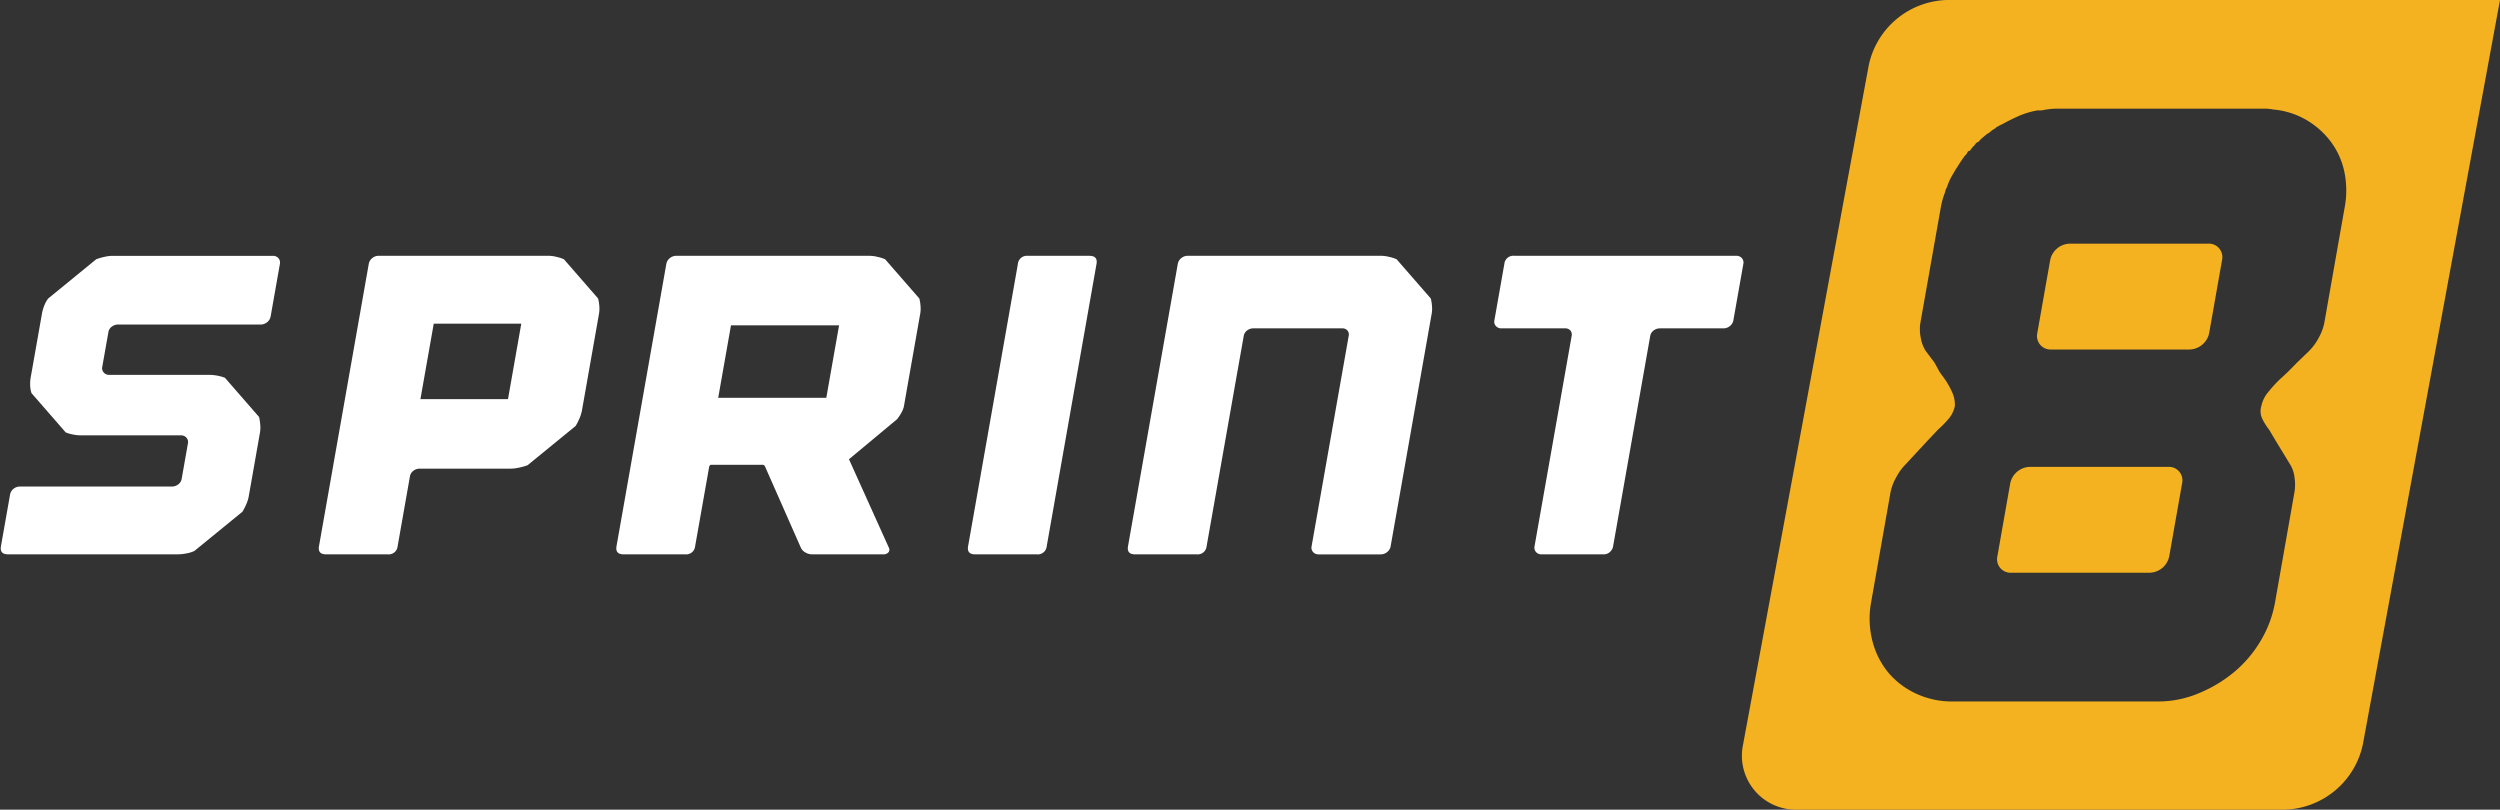 <svg xmlns="http://www.w3.org/2000/svg" xmlns:xlink="http://www.w3.org/1999/xlink" width="346.436" height="112.196" viewBox="0 0 346.436 112.196">
  <rect x="0" y="0" width="346.436" height="112.196" fill="#333333" stroke="none"/>
  <defs>
    <clipPath id="clip-path">
      <rect id="長方形_1817" data-name="長方形 1817" width="346.436" height="112.196" fill="none"/>
    </clipPath>
  </defs>
  <g id="グループ_2834" data-name="グループ 2834" clip-path="url(#clip-path)">
    <path id="パス_16983" data-name="パス 16983" d="M36.369,39.224a4.119,4.119,0,0,1-.032,1.064l-.291,1.653-.77,4.373-.511,2.894a4.64,4.64,0,0,1-.342,1.064,7.986,7.986,0,0,1-.518,1.009l-6.657,5.435a4.13,4.13,0,0,1-1.144.351,6.3,6.3,0,0,1-1.165.122H1.414c-.782,0-1.108-.376-.977-1.124L1.7,48.914a1.3,1.3,0,0,1,.477-.8,1.38,1.38,0,0,1,.894-.319H24.12a1.462,1.462,0,0,0,.887-.3,1.2,1.2,0,0,0,.475-.77l.864-4.9a.927.927,0,0,0-.2-.8.993.993,0,0,0-.777-.326H11.5a5.356,5.356,0,0,1-1.092-.117,4.662,4.662,0,0,1-1-.294L4.672,34.851a3.531,3.531,0,0,1-.183-1.062,5.218,5.218,0,0,1,.062-1.069l.2-1.121,1.19-6.737L6.126,23.8a5.6,5.6,0,0,1,.31-1.064,3.913,3.913,0,0,1,.55-1L13.638,16.3a7.811,7.811,0,0,1,1.11-.326,5.053,5.053,0,0,1,1.14-.149H38.112a.986.986,0,0,1,.78.323.933.933,0,0,1,.2.8l-1.282,7.269a1.31,1.31,0,0,1-.482.8,1.4,1.4,0,0,1-.894.326H16.686a1.423,1.423,0,0,0-.885.294,1.163,1.163,0,0,0-.475.768l-.846,4.786a.893.893,0,0,0,.2.8.962.962,0,0,0,.777.326H29.325a6.43,6.43,0,0,1,1.124.117,5.163,5.163,0,0,1,1.032.294l4.735,5.437a8.616,8.616,0,0,1,.154,1.066" transform="translate(-0.306 19.628)" fill="#fff"/>
    <path id="パス_16984" data-name="パス 16984" d="M58.334,21.737a5.875,5.875,0,0,1,.165,1,4.123,4.123,0,0,1-.032,1.064l-.3,1.713-1.887,10.7-.19,1.062a5.053,5.053,0,0,1-.344,1.094A7.755,7.755,0,0,1,55.22,39.4l-6.655,5.437a7.622,7.622,0,0,1-1.14.326,5.485,5.485,0,0,1-1.174.151H33.624a1.432,1.432,0,0,0-.885.294,1.2,1.2,0,0,0-.477.766l-1.708,9.693A1.244,1.244,0,0,1,29.18,57.19H20.636c-.784,0-1.11-.376-.979-1.124l1-5.673,4.313-24.463,1.585-8.987a1.3,1.3,0,0,1,.479-.8,1.391,1.391,0,0,1,.894-.326H51.455a4.824,4.824,0,0,1,1.119.151A5.779,5.779,0,0,1,53.6,16.3ZM45.848,35.681,47.69,25.222H35.559L33.713,35.681Z" transform="translate(24.547 19.628)" fill="#fff"/>
    <path id="パス_16985" data-name="パス 16985" d="M75.367,56.245a.594.594,0,0,1-.055.676.9.9,0,0,1-.727.266H64.741a1.8,1.8,0,0,1-.945-.266,1.446,1.446,0,0,1-.624-.676L58.217,45.014a.369.369,0,0,0-.392-.236H50.834a.324.324,0,0,0-.36.3L48.531,56.067a1.243,1.243,0,0,1-1.371,1.121H38.616c-.787,0-1.11-.376-.979-1.121l3.4-19.264,1.784-10.108,1.72-9.75a1.312,1.312,0,0,1,.482-.8,1.385,1.385,0,0,1,.89-.323H72.716a4.791,4.791,0,0,1,1.117.151,5.626,5.626,0,0,1,1.027.326L79.6,21.737a5.675,5.675,0,0,1,.163,1,4.214,4.214,0,0,1-.032,1.062l-1.406,7.98-.761,4.313-.1.589a3.054,3.054,0,0,1-.337.858,6.771,6.771,0,0,1-.6.915L69.85,44.012ZM68.481,25.454H53.5L51.728,35.5H66.709l.135-.768,1.176-6.677Z" transform="translate(47.796 19.628)" fill="#fff"/>
    <path id="パス_16986" data-name="パス 16986" d="M69.779,56.067a1.243,1.243,0,0,1-1.371,1.124H59.861c-.782,0-1.11-.376-.977-1.124l6.9-39.122a1.241,1.241,0,0,1,1.371-1.121H75.7c.782,0,1.11.374.979,1.121Z" transform="translate(75.27 19.628)" fill="#fff"/>
    <path id="パス_16987" data-name="パス 16987" d="M110.668,22.739a4.206,4.206,0,0,1-.032,1.062l-.449,2.543-4.2,23.816-1.046,5.907a1.291,1.291,0,0,1-.477.8,1.385,1.385,0,0,1-.892.326H94.97a.978.978,0,0,1-.78-.326.907.907,0,0,1-.2-.8l1.041-5.907,2.385-13.534,1.711-9.691a.883.883,0,0,0-.174-.77.945.945,0,0,0-.752-.294H85.942a1.438,1.438,0,0,0-.887.294,1.17,1.17,0,0,0-.472.77l-.922,5.2L80.619,49.389l-1.179,6.677A1.242,1.242,0,0,1,78.07,57.19H69.526c-.784,0-1.108-.376-.979-1.124L69.6,50.1l3.738-21.213,2.107-11.942a1.3,1.3,0,0,1,.479-.8,1.381,1.381,0,0,1,.892-.326h26.806a4.76,4.76,0,0,1,1.117.151,5.629,5.629,0,0,1,1.027.326l4.738,5.437a5.471,5.471,0,0,1,.163,1" transform="translate(87.766 19.628)" fill="#fff"/>
    <path id="パス_16988" data-name="パス 16988" d="M123.8,24.749a1.294,1.294,0,0,1-.479.8,1.393,1.393,0,0,1-.892.326h-8.794a1.425,1.425,0,0,0-.885.291,1.19,1.19,0,0,0-.475.77l-5.141,29.131a1.339,1.339,0,0,1-.449.8,1.256,1.256,0,0,1-.86.326H97.223a.982.982,0,0,1-.777-.326.922.922,0,0,1-.2-.8l5.141-29.131a.906.906,0,0,0-.177-.77.946.946,0,0,0-.754-.291H91.664a1,1,0,0,1-.78-.326.907.907,0,0,1-.2-.8l1.378-7.806a1.241,1.241,0,0,1,1.374-1.121H124.2a.99.99,0,0,1,.78.326.932.932,0,0,1,.2.8Z" transform="translate(116.403 19.627)" fill="#fff"/>
    <path id="パス_16989" data-name="パス 16989" d="M134.015.363a11.408,11.408,0,0,0-10.837,9.094l-17.393,94.007a7.482,7.482,0,0,0,7.634,9.094h67.412a11.41,11.41,0,0,0,10.837-9.094L210.661.363Zm55.114,28.794-.892,5.04-1.922,10.915a7.081,7.081,0,0,1-.77,2.052,7.754,7.754,0,0,1-1.319,1.816l-1.7,1.642-1.284,1.3L179.98,53.09a20.791,20.791,0,0,0-1.465,1.64,4.221,4.221,0,0,0-.917,1.883,2.427,2.427,0,0,0,.144,1.825,8.092,8.092,0,0,0,.92,1.458l.906,1.527,2,3.286a4.3,4.3,0,0,1,.619,1.816,6.509,6.509,0,0,1-.009,2.05l-2.69,15.263a15.732,15.732,0,0,1-2,5.336,16.648,16.648,0,0,1-3.7,4.345,19.009,19.009,0,0,1-4.919,2.933,14.459,14.459,0,0,1-5.538,1.117H134.82a11.684,11.684,0,0,1-5.134-1.117,11.014,11.014,0,0,1-3.825-2.933,11.144,11.144,0,0,1-2.169-4.345,12.442,12.442,0,0,1-.179-5.336l2.692-15.263a6.852,6.852,0,0,1,.777-2.05,7.5,7.5,0,0,1,1.314-1.816l3.045-3.286,1.445-1.527a13.8,13.8,0,0,0,1.433-1.458,3.866,3.866,0,0,0,.9-1.825,4.075,4.075,0,0,0-.369-1.883,12.447,12.447,0,0,0-.89-1.64l-.844-1.167-.713-1.3-1.234-1.642a4.912,4.912,0,0,1-.676-1.816,5.779,5.779,0,0,1-.053-2.052L132.27,34.2l.89-5.04a10.96,10.96,0,0,1,.252-1.117c.1-.355.229-.725.369-1.114a1.559,1.559,0,0,1,.227-.585,8.269,8.269,0,0,1,.938-1.995,7.148,7.148,0,0,1,.5-.823c.333-.553.7-1.1,1.108-1.64a.868.868,0,0,0,.323-.472c.089-.085.154-.122.19-.122a.4.4,0,0,0,.2-.115,3.468,3.468,0,0,1,.6-.706.888.888,0,0,1,.55-.468,3.057,3.057,0,0,1,.573-.585l.55-.468a2.666,2.666,0,0,0,.532-.353,1.776,1.776,0,0,1,.4-.3,2.063,2.063,0,0,0,.4-.294c.1-.078.156-.117.2-.117a.4.4,0,0,0,.193-.115l.511-.241c.7-.39,1.447-.761,2.25-1.117a11.33,11.33,0,0,1,2.538-.75h.592a10.6,10.6,0,0,1,1.087-.181,8.416,8.416,0,0,1,1.064-.06H177.82a6.029,6.029,0,0,1,1.39.115,10.988,10.988,0,0,1,4.556,1.413,11.453,11.453,0,0,1,3.405,2.988,10.618,10.618,0,0,1,1.908,4.164,12.731,12.731,0,0,1,.05,5.052" transform="translate(135.774 -0.363)" fill="#f4b220"/>
    <path id="パス_16990" data-name="パス 16990" d="M147.2,15.087H128a2.854,2.854,0,0,0-2.713,2.272L123.5,27.481a1.87,1.87,0,0,0,1.908,2.275h19.2a2.853,2.853,0,0,0,2.708-2.275l1.786-10.122a1.869,1.869,0,0,0-1.908-2.272" transform="translate(158.818 18.676)" fill="#f4b220"/>
    <path id="パス_16991" data-name="パス 16991" d="M144.784,28.577h-19.2a2.854,2.854,0,0,0-2.71,2.272l-1.784,10.124a1.868,1.868,0,0,0,1.906,2.272h19.2a2.852,2.852,0,0,0,2.71-2.272l1.784-10.124a1.867,1.867,0,0,0-1.906-2.272" transform="translate(155.694 36.12)" fill="#f4b220"/>
  </g>
</svg>
